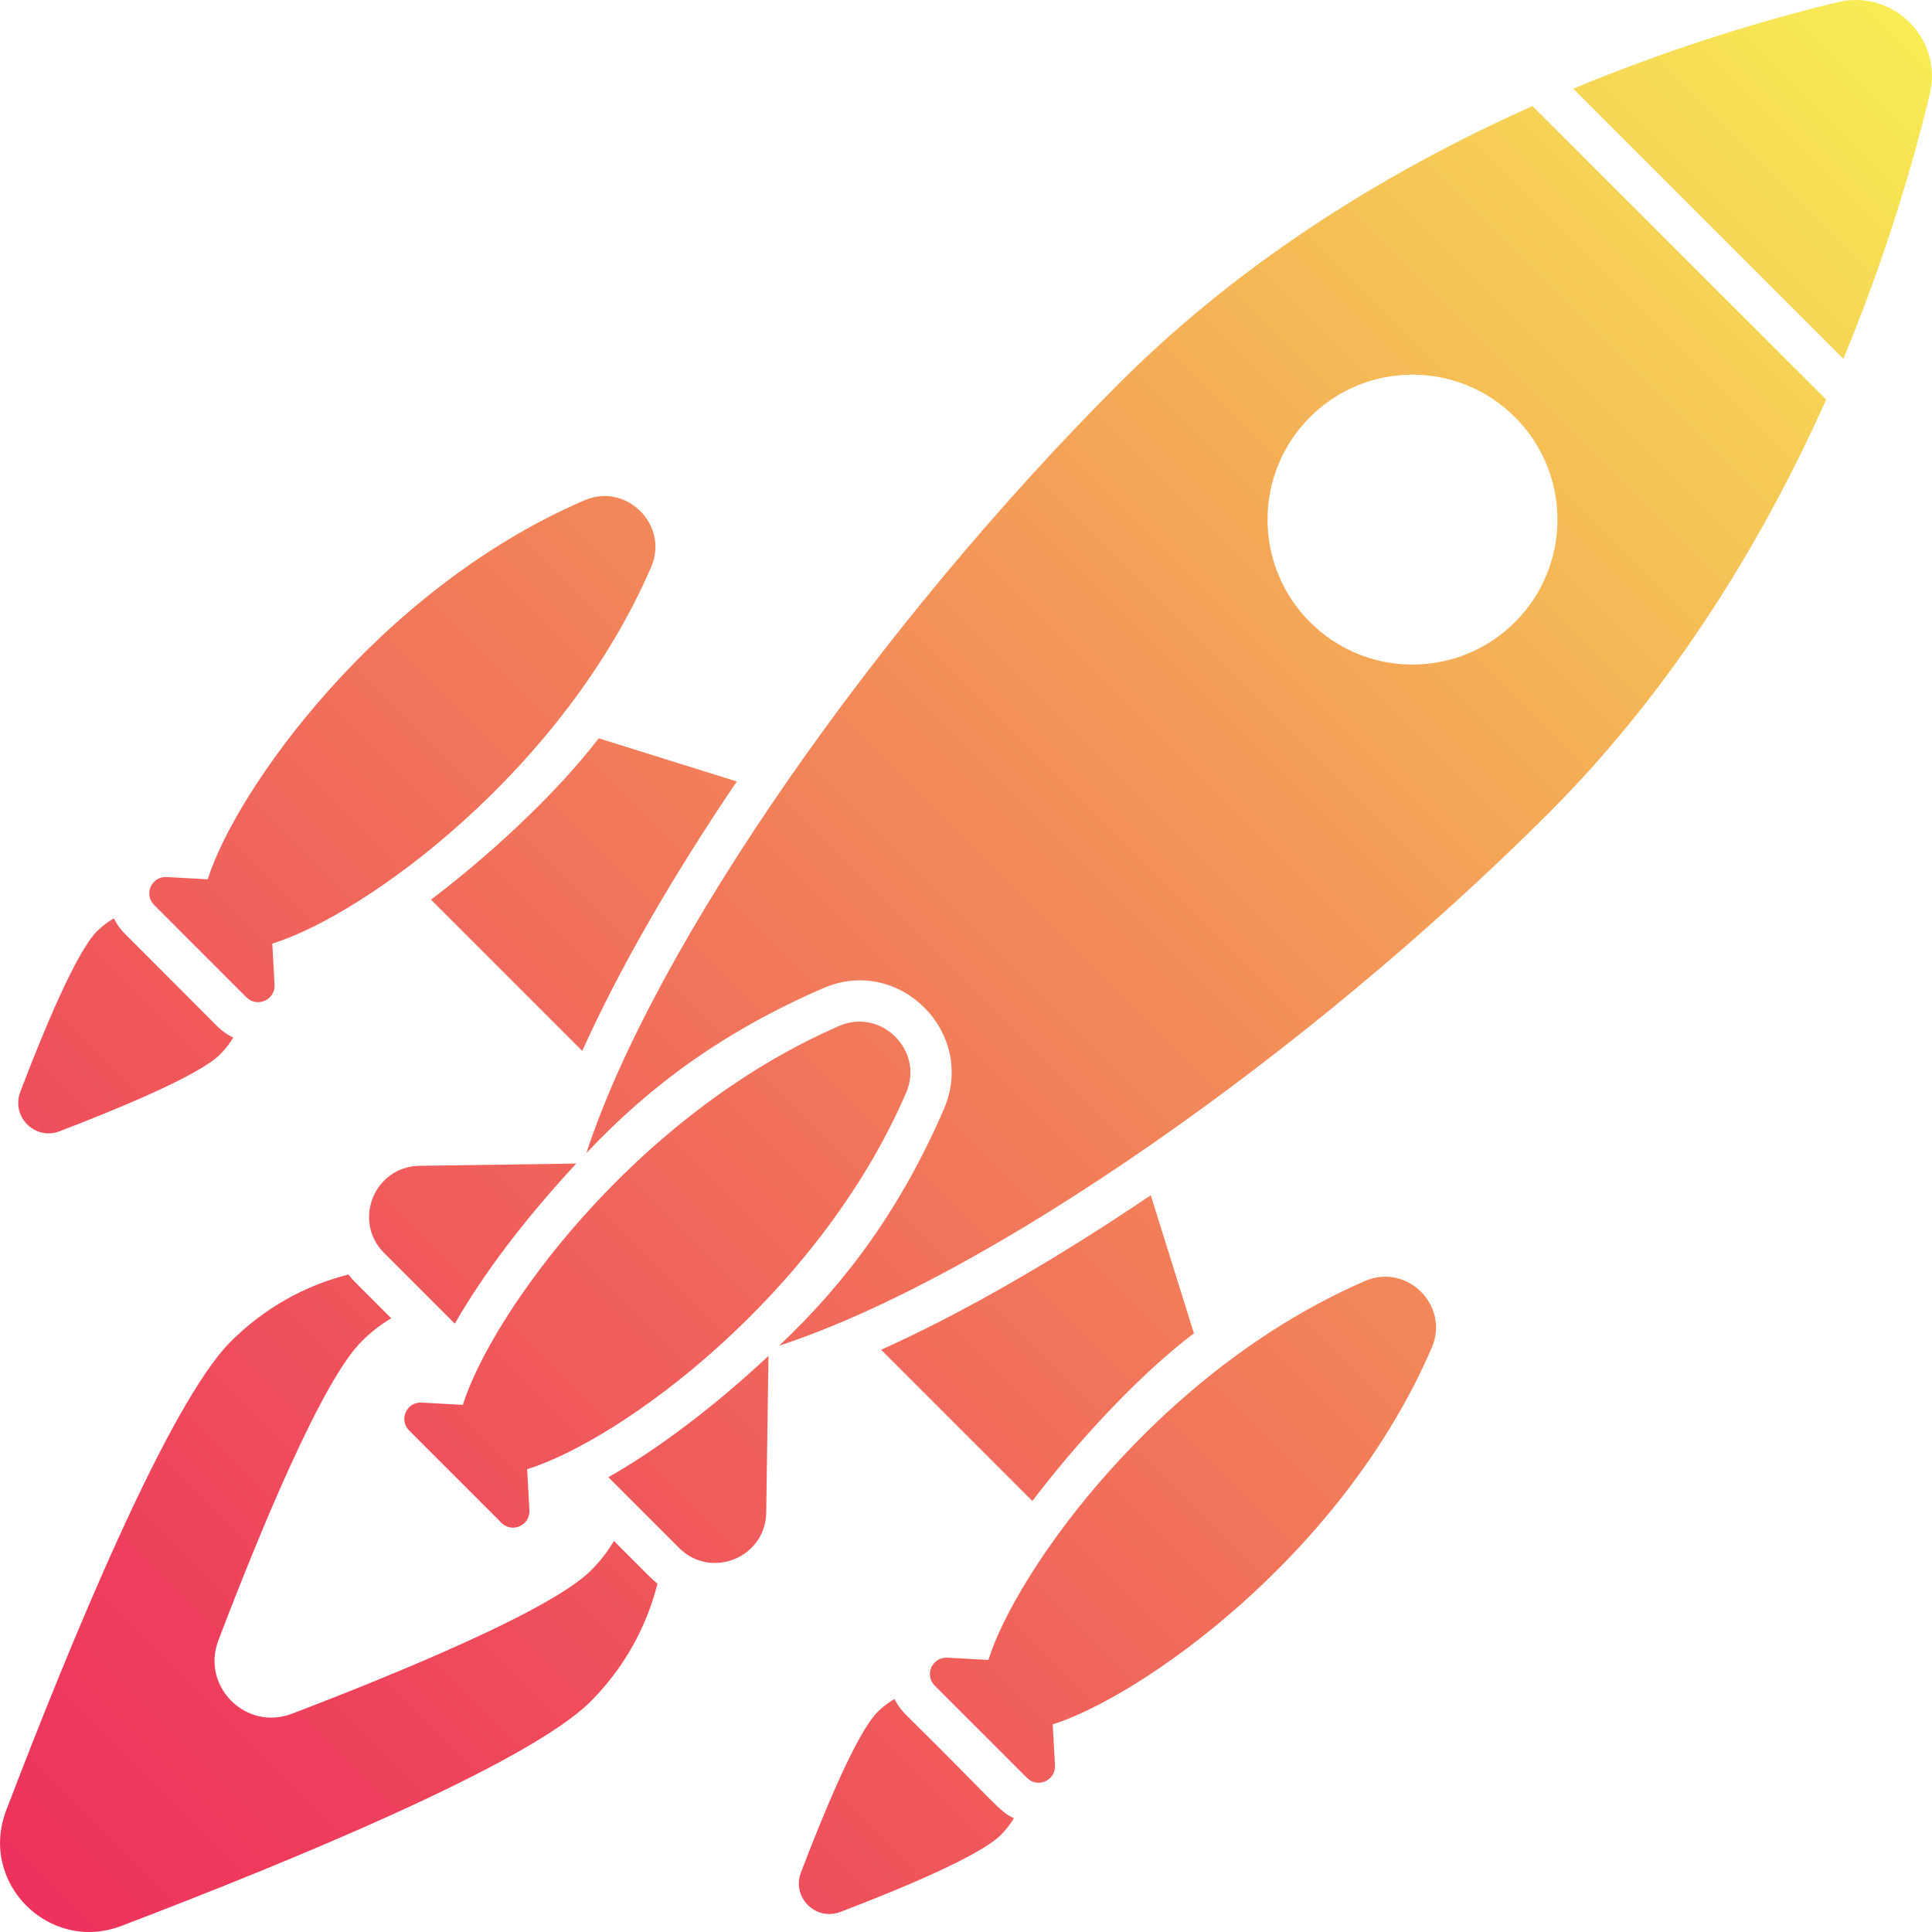 <svg id="Layer_1" enable-background="new 0 0 512 512" height="512" viewBox="0 0 512 512" width="512" xmlns="http://www.w3.org/2000/svg" xmlns:xlink="http://www.w3.org/1999/xlink"><linearGradient id="SVGID_1_" gradientTransform="matrix(1 0 0 -1 0 512)" gradientUnits="userSpaceOnUse" x1="7.006" x2="506.08" y1="6.959" y2="506.033"><stop offset="0" stop-color="#ed325d"/><stop offset=".115" stop-color="#ee3f5c"/><stop offset=".329" stop-color="#f0625b"/><stop offset=".619" stop-color="#f39958"/><stop offset=".968" stop-color="#f7e654"/><stop offset="1" stop-color="#f7ed54"/></linearGradient><g id="_x32_9_Space_ship"><path d="m268.691 481.841c-.926 1.58-2.124 3.106-3.487 4.467-5.611 5.611-27.072 14.488-42.487 20.372-6.591 2.505-12.964-3.922-10.459-10.459 5.883-15.414 14.707-36.93 20.318-42.541 1.361-1.361 2.887-2.506 4.467-3.431.763 1.526 1.743 2.887 2.996 4.14 24.211 23.869 24.563 25.554 28.652 27.452zm-252.904-182.038c15.469-5.937 36.93-14.761 42.541-20.372 1.361-1.361 2.559-2.887 3.486-4.467-1.525-.708-2.996-1.743-4.248-2.996l-24.403-24.458c-1.253-1.198-2.233-2.615-2.996-4.14-1.579.926-3.105 2.07-4.467 3.431-5.611 5.611-14.434 27.071-20.317 42.541-2.505 6.539 3.868 12.966 10.404 10.461zm146.905 108.558c-1.634 2.833-3.704 5.448-6.155 7.898-10.458 10.403-50.439 26.908-79.199 37.911-12.201 4.63-24.13-7.3-19.446-19.501 10.948-28.706 27.453-68.742 37.911-79.145 2.451-2.451 5.066-4.52 7.898-6.155l-9.641-9.641c-.654-.654-1.198-1.307-1.743-1.961-11.439 2.887-22.224 8.824-31.157 17.757-16.397 16.396-42.324 79.199-59.537 124.301-7.299 19.174 11.439 37.857 30.558 30.558 45.156-17.212 107.959-43.085 124.355-59.481 8.933-8.987 14.816-19.773 17.703-31.211-.654-.544-1.307-1.089-1.961-1.743zm32.573-201.266-36.604-11.438c-11.844 15.535-30.672 32.389-44.448 42.759l40.09 40.09c9.806-21.789 23.914-46.247 40.962-71.411zm121.142 146.252-11.439-36.604c-25.22 17.049-49.676 31.157-71.464 40.962l40.089 40.089c10.209-13.563 27.213-32.674 42.814-44.447zm89.711-325.241 77.838 77.783c-16.232 36.222-39.763 75.823-73.589 109.648-63.785 63.729-148.539 122.993-203.882 141.078 17.921-16.886 32.301-36.495 43.685-62.749 8.668-20.275-11.987-40.764-32.028-31.975-26.255 11.385-45.809 25.71-62.749 43.685 18.084-55.342 77.347-140.152 141.078-203.881 33.826-33.88 73.426-57.411 109.647-73.589zm-4.635 82.438c-14.998-14.998-39.299-15.023-54.322 0-14.997 14.997-14.997 39.324 0 54.322s39.324 14.998 54.322 0c15.023-15.022 14.997-39.325 0-54.322zm85.553-109.966c-18.104 4.363-42.871 11.6-70.104 22.92l71.578 71.578c11.314-27.244 18.545-52.02 22.902-70.131 3.53-14.668-9.709-27.902-24.376-24.367zm-385.241 331.47 18.738 18.738c7.463-13.073 18.574-27.78 32.191-42.432l-41.615.6c-11.928.217-17.757 14.652-9.314 23.094zm78.165 78.165c8.443 8.442 22.877 2.615 23.096-9.315l.6-41.561c-14.598 13.618-29.36 24.729-42.432 32.138zm-114.66-145.925c2.833 2.833 7.681.708 7.463-3.322l-.6-10.84v-.054c25.078-7.826 77.286-46.25 100.389-99.789 4.848-11.112-6.537-22.496-17.648-17.703-54.945 23.629-92.642 77.289-99.844 100.443l-10.894-.6c-3.976-.218-6.155 4.576-3.322 7.407zm296.48 75.169c-55.328 23.981-92.712 77.514-99.844 100.443h-.054l-10.84-.6c-3.976-.218-6.155 4.576-3.323 7.408l24.457 24.457c2.833 2.833 7.626.654 7.408-3.322l-.6-10.894h.054c22.648-7.069 76.378-44.144 100.388-99.789 4.85-11.113-6.534-22.497-17.646-17.703zm-139.334-67.598c-54.937 23.894-92.469 76.988-99.789 100.443h-.054l-10.84-.6c-4.031-.218-6.155 4.575-3.323 7.407l24.457 24.457c2.833 2.833 7.626.654 7.407-3.322l-.6-10.84v-.054c25.036-7.787 77.295-46.146 100.443-99.789 4.795-11.111-6.589-22.496-17.701-17.702z" fill="url(#SVGID_1_)"/></g></svg>
